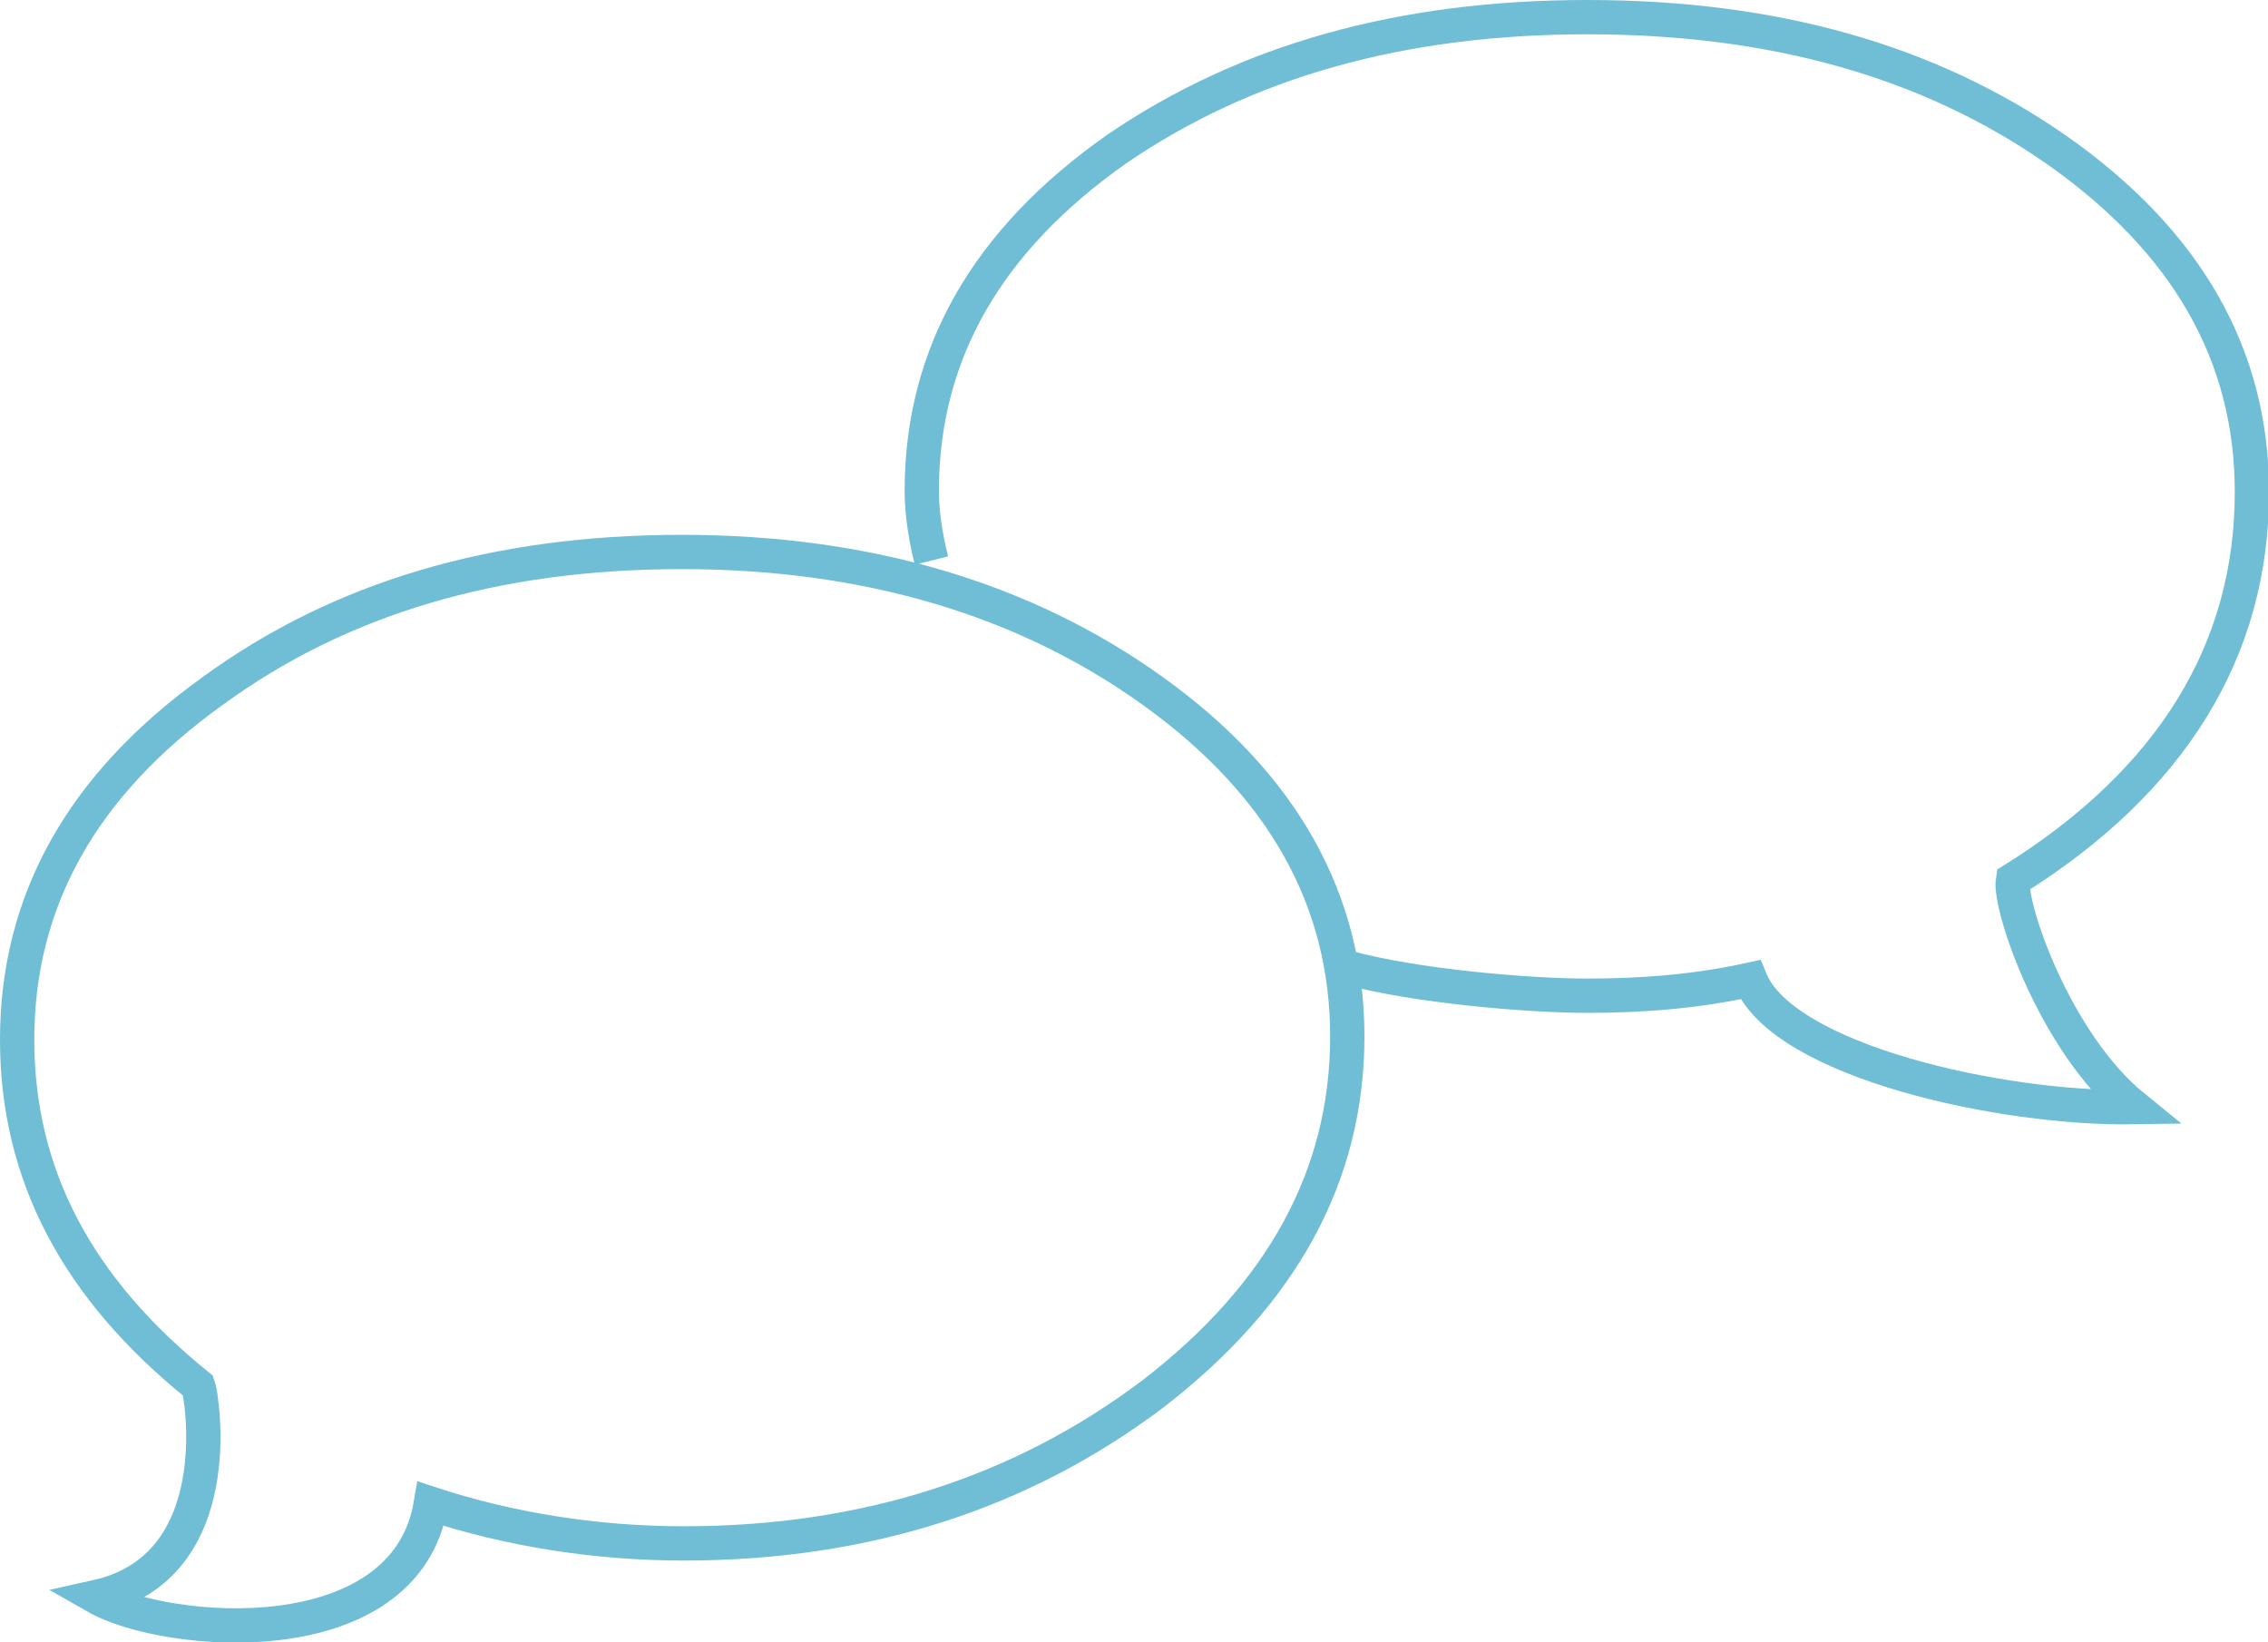 <?xml version="1.0" encoding="utf-8"?>
<!-- Generator: Adobe Illustrator 19.1.0, SVG Export Plug-In . SVG Version: 6.00 Build 0)  -->
<svg version="1.1" id="Layer_1" xmlns="http://www.w3.org/2000/svg" xmlns:xlink="http://www.w3.org/1999/xlink" x="0px" y="0px"
	 viewBox="-56.1 -67.8 211.6 153.2" style="enable-background:new -56.1 -67.8 211.6 153.2;" xml:space="preserve">
<style type="text/css">
	.st0{fill:none;stroke:#6FBED6;stroke-width:3.2;stroke-miterlimit:10;}
</style>
<g>
	<path class="st0" d="M69.6,28.9c0,13-6.1,24.1-18.2,33.4C39.3,71.4,24.8,76.2,7.7,76.2c-8.2,0-16.3-1.3-23.6-3.7
		c-2.4,14.3-24.7,12.4-31.2,8.7c12.6-2.8,9.8-18.9,9.5-19.7c-11.3-9.1-16.9-19.7-16.9-32.3c0-13,6.1-23.8,18.2-32.5
		c11.9-8.7,26.4-13,43.8-13c17.1,0,31.9,4.3,44,13S69.6,16.2,69.6,28.9z M30.8-15.5c-0.7-2.8-0.9-5-0.9-6.5
		c0-12.8,6.1-23.4,18.2-31.9C60.1-62.1,74.6-66.2,92-66.2s31.9,4.1,43.8,12.4c12.1,8.5,18.2,19.1,18.2,31.9
		c0,14.7-7.4,26.9-22.3,36.2c-0.4,2.4,3.9,15.2,11.3,21.2c-12.4,0.2-32.7-4.3-35.8-11.9c-5,1.1-10,1.5-15.2,1.5
		c-5.6,0-16-0.9-22.3-2.6"/>
</g>
</svg>
